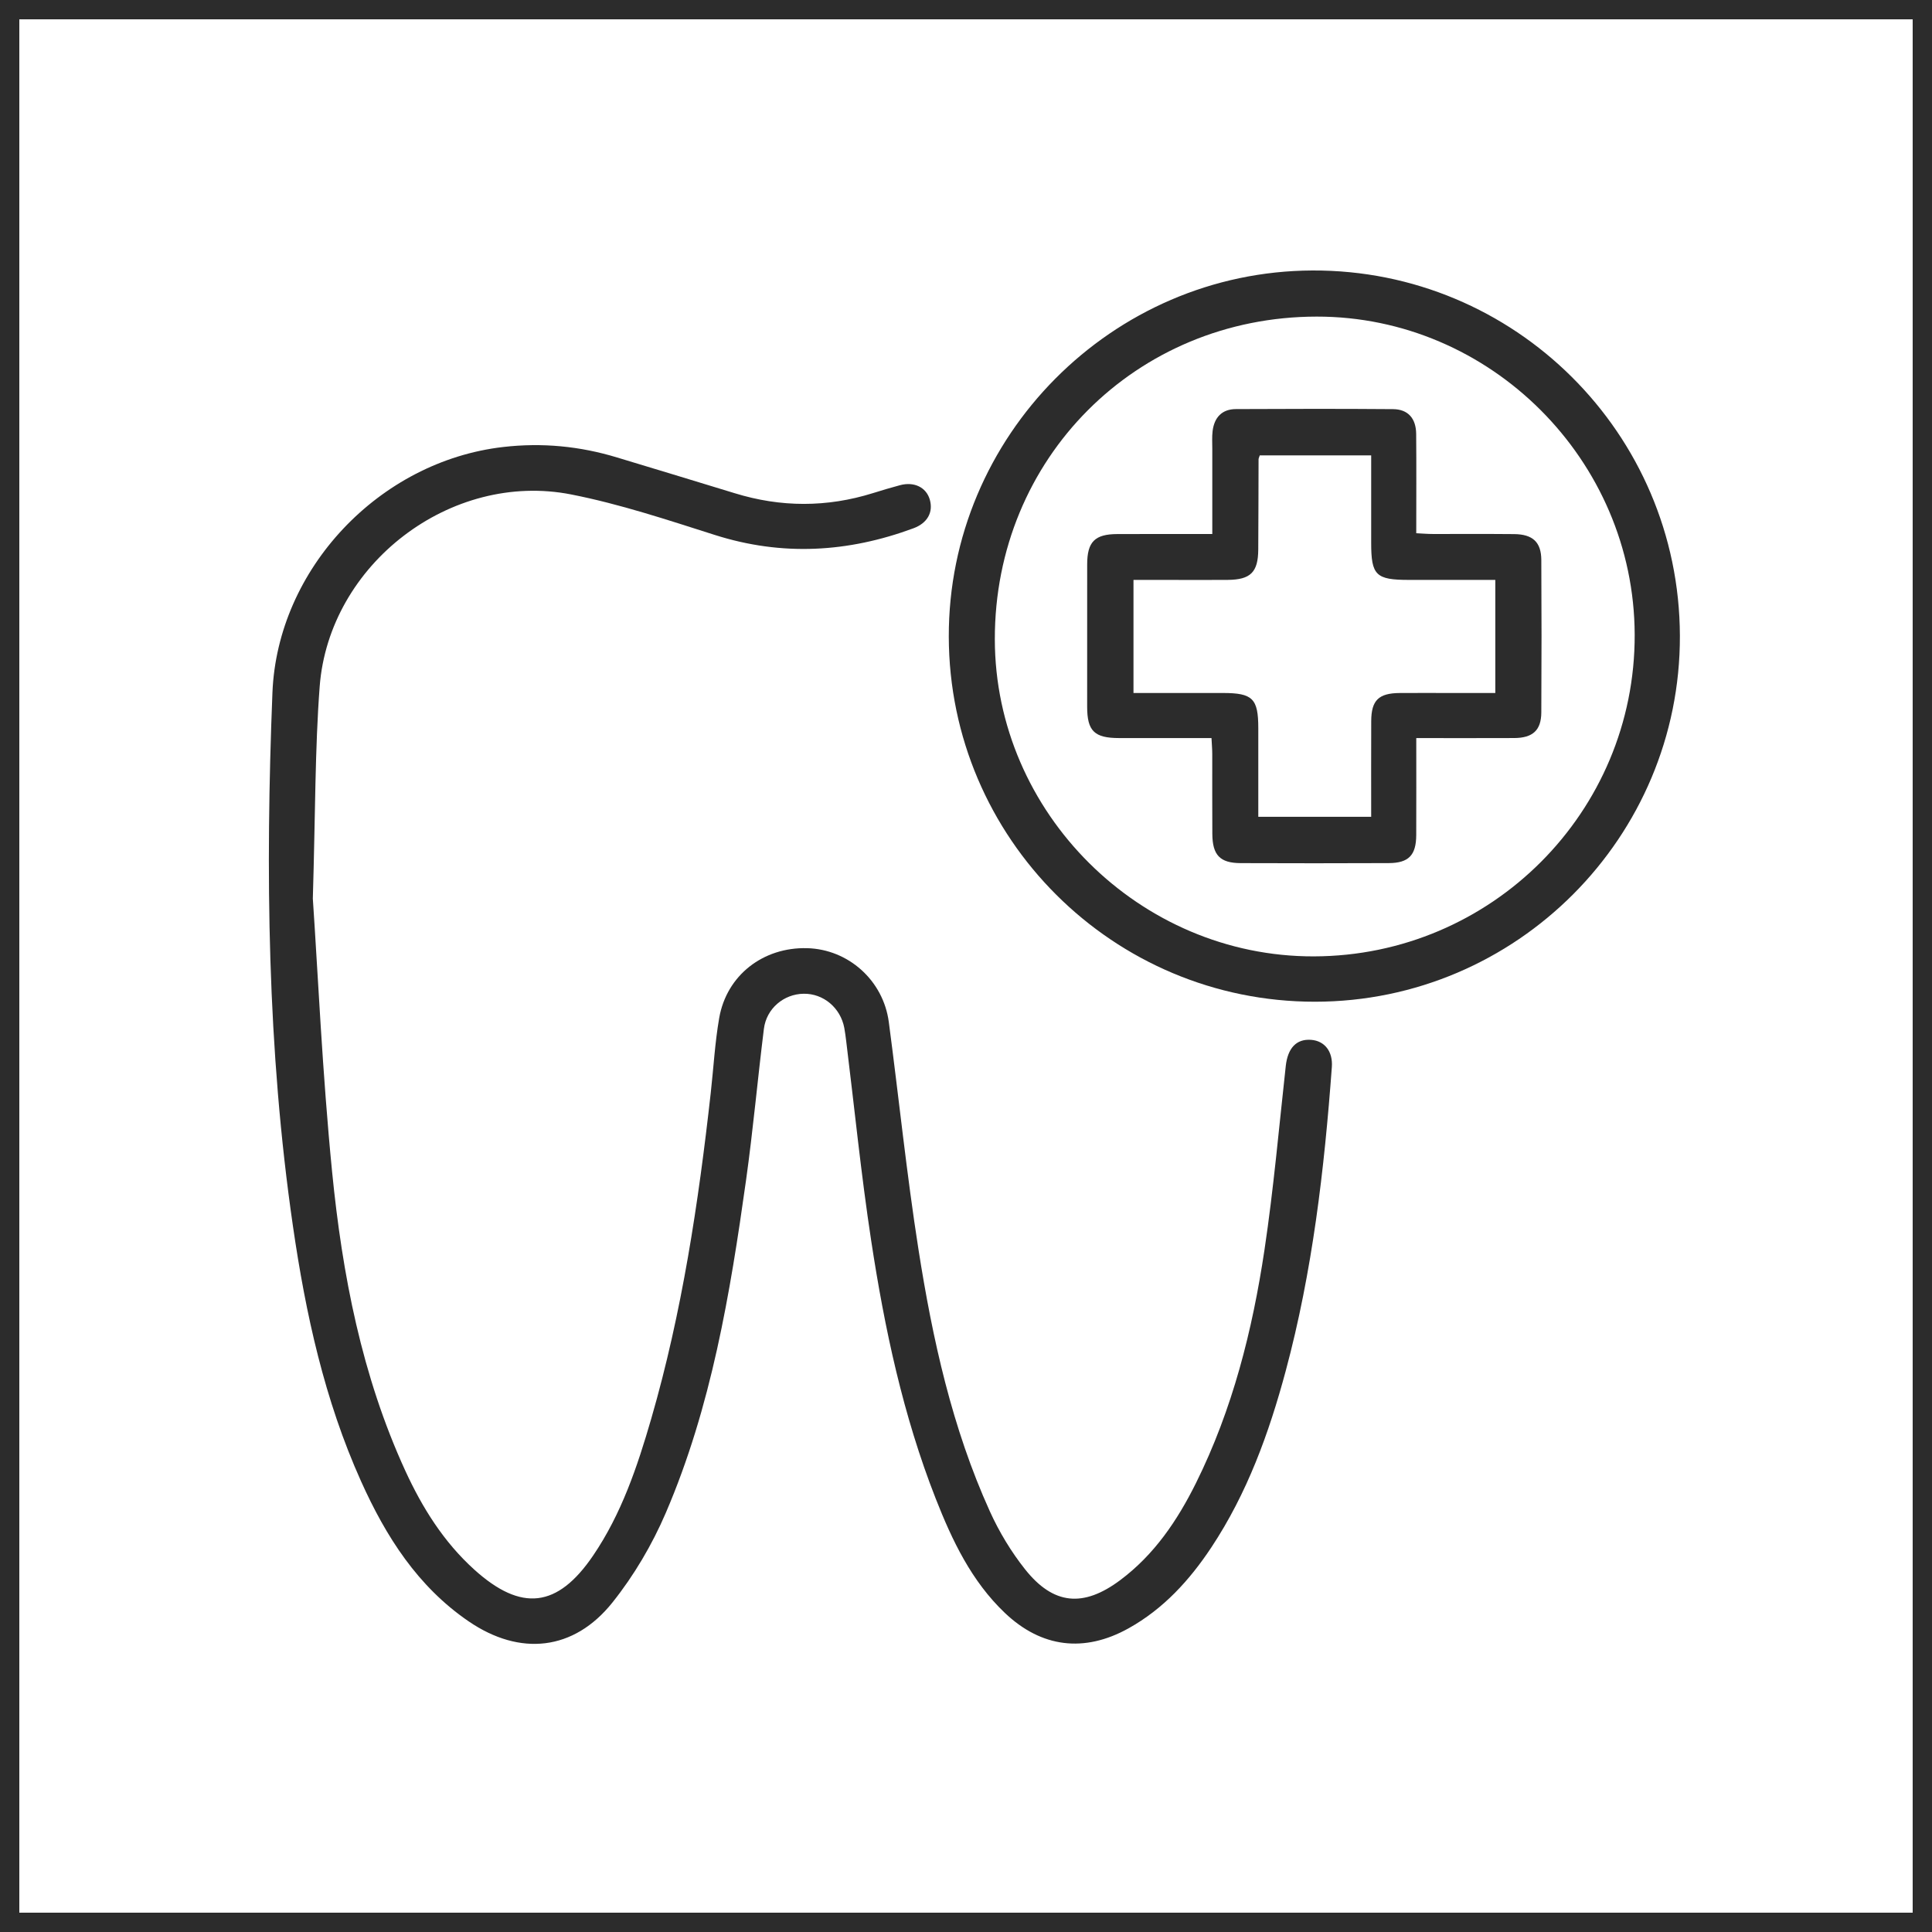 <svg width="100" height="100" viewBox="0 0 100 100" fill="none" xmlns="http://www.w3.org/2000/svg">
<rect x="0.5" y="0.5" width="99" height="99" stroke="#2C2C2C"/>
<path fill-rule="evenodd" clip-rule="evenodd" d="M16.192 46.512C16.457 50.408 16.685 55.542 17.189 60.648C17.715 65.968 18.724 71.211 20.978 76.125C21.859 78.043 22.967 79.814 24.549 81.243C26.981 83.44 28.857 83.224 30.697 80.52C32.168 78.359 32.99 75.91 33.708 73.432C35.305 67.92 36.151 62.266 36.787 56.577C36.932 55.282 37.003 53.975 37.225 52.695C37.611 50.477 39.502 49.017 41.777 49.077C43.911 49.134 45.72 50.746 46.005 52.904C46.525 56.828 46.928 60.769 47.541 64.677C48.27 69.322 49.279 73.915 51.235 78.228C51.715 79.287 52.334 80.316 53.057 81.226C54.526 83.077 56.078 83.209 57.979 81.79C59.745 80.472 60.941 78.7 61.904 76.761C63.797 72.947 64.825 68.864 65.45 64.687C65.922 61.533 66.201 58.349 66.551 55.177C66.653 54.252 67.098 53.764 67.865 53.822C68.562 53.876 68.996 54.422 68.936 55.232C68.546 60.536 67.933 65.808 66.548 70.961C65.683 74.18 64.554 77.293 62.699 80.093C61.571 81.794 60.217 83.279 58.408 84.285C56.122 85.555 53.906 85.287 52.009 83.482C50.283 81.839 49.285 79.738 48.431 77.564C46.742 73.263 45.786 68.768 45.093 64.221C44.57 60.79 44.225 57.331 43.799 53.885C43.771 53.657 43.742 53.428 43.7 53.202C43.504 52.162 42.618 51.42 41.595 51.436C40.567 51.451 39.671 52.2 39.539 53.252C39.214 55.862 38.98 58.485 38.615 61.089C37.791 66.961 36.821 72.814 34.462 78.305C33.756 79.95 32.813 81.552 31.697 82.948C29.698 85.448 26.916 85.732 24.268 83.928C21.62 82.123 19.973 79.528 18.689 76.673C16.797 72.468 15.822 68.008 15.164 63.475C13.832 54.309 13.735 45.09 14.101 35.858C14.357 29.437 19.64 23.875 26.041 23.137C28.059 22.904 30.014 23.093 31.944 23.68C33.97 24.297 36 24.902 38.023 25.527C40.414 26.265 42.799 26.269 45.187 25.523C45.649 25.378 46.114 25.239 46.582 25.114C47.314 24.918 47.936 25.221 48.123 25.849C48.317 26.506 48.007 27.074 47.284 27.342C43.895 28.598 40.485 28.798 36.999 27.689C34.546 26.91 32.084 26.088 29.566 25.593C23.335 24.367 17.024 29.202 16.546 35.542C16.302 38.775 16.326 42.028 16.192 46.512Z" fill="#2C2C2C"/>
<path fill-rule="evenodd" clip-rule="evenodd" d="M49.109 32.956C49.087 22.575 57.56 14.042 67.931 14C78.396 13.958 86.92 22.431 86.951 32.906C86.981 43.331 78.492 51.845 68.062 51.849C57.618 51.854 49.131 43.393 49.109 32.956ZM68.003 49.502C77.2 49.481 84.639 42.021 84.611 32.848C84.585 23.817 77.144 16.377 68.15 16.387C58.795 16.398 51.48 23.731 51.492 33.088C51.503 42.072 58.999 49.524 68.003 49.502Z" fill="#2C2C2C"/>
<path fill-rule="evenodd" clip-rule="evenodd" d="M73.306 38.203C73.306 39.953 73.311 41.586 73.304 43.219C73.3 44.264 72.915 44.669 71.882 44.674C69.326 44.685 66.77 44.685 64.213 44.675C63.147 44.67 62.758 44.263 62.75 43.165C62.74 41.784 62.749 40.404 62.746 39.023C62.745 38.775 62.723 38.526 62.707 38.203C61.083 38.203 59.505 38.204 57.926 38.202C56.643 38.201 56.272 37.839 56.271 36.58C56.269 34.126 56.268 31.671 56.272 29.217C56.273 28.043 56.665 27.647 57.832 27.643C59.437 27.637 61.042 27.641 62.748 27.641C62.748 26.126 62.747 24.679 62.748 23.231C62.748 22.924 62.727 22.614 62.764 22.312C62.85 21.61 63.245 21.177 63.972 21.174C66.682 21.16 69.392 21.156 72.101 21.177C72.877 21.183 73.294 21.651 73.301 22.464C73.316 24.148 73.305 25.832 73.305 27.6C73.619 27.615 73.888 27.639 74.157 27.639C75.563 27.643 76.97 27.631 78.376 27.645C79.333 27.655 79.772 28.059 79.778 28.979C79.793 31.612 79.793 34.245 79.778 36.878C79.772 37.8 79.336 38.195 78.377 38.201C76.72 38.209 75.063 38.203 73.306 38.203ZM70.972 23.57C68.981 23.57 67.084 23.57 65.205 23.57C65.171 23.678 65.143 23.726 65.143 23.775C65.137 25.333 65.138 26.891 65.127 28.449C65.119 29.619 64.728 30.005 63.549 30.015C62.629 30.023 61.71 30.017 60.79 30.017C60.088 30.017 59.386 30.017 58.669 30.017C58.669 32.025 58.669 33.903 58.669 35.869C60.241 35.869 61.766 35.868 63.291 35.869C64.839 35.869 65.128 36.155 65.129 37.689C65.13 39.213 65.129 40.737 65.129 42.278C67.119 42.278 69.017 42.278 70.972 42.278C70.972 40.592 70.967 38.962 70.974 37.331C70.978 36.245 71.356 35.877 72.456 35.87C73.324 35.864 74.193 35.869 75.061 35.869C75.842 35.869 76.623 35.869 77.397 35.869C77.397 33.863 77.397 31.981 77.397 30.016C75.885 30.016 74.41 30.017 72.936 30.016C71.212 30.016 70.972 29.781 70.972 28.092C70.971 26.612 70.972 25.131 70.972 23.57Z" fill="#2C2C2C"/>
</svg>
